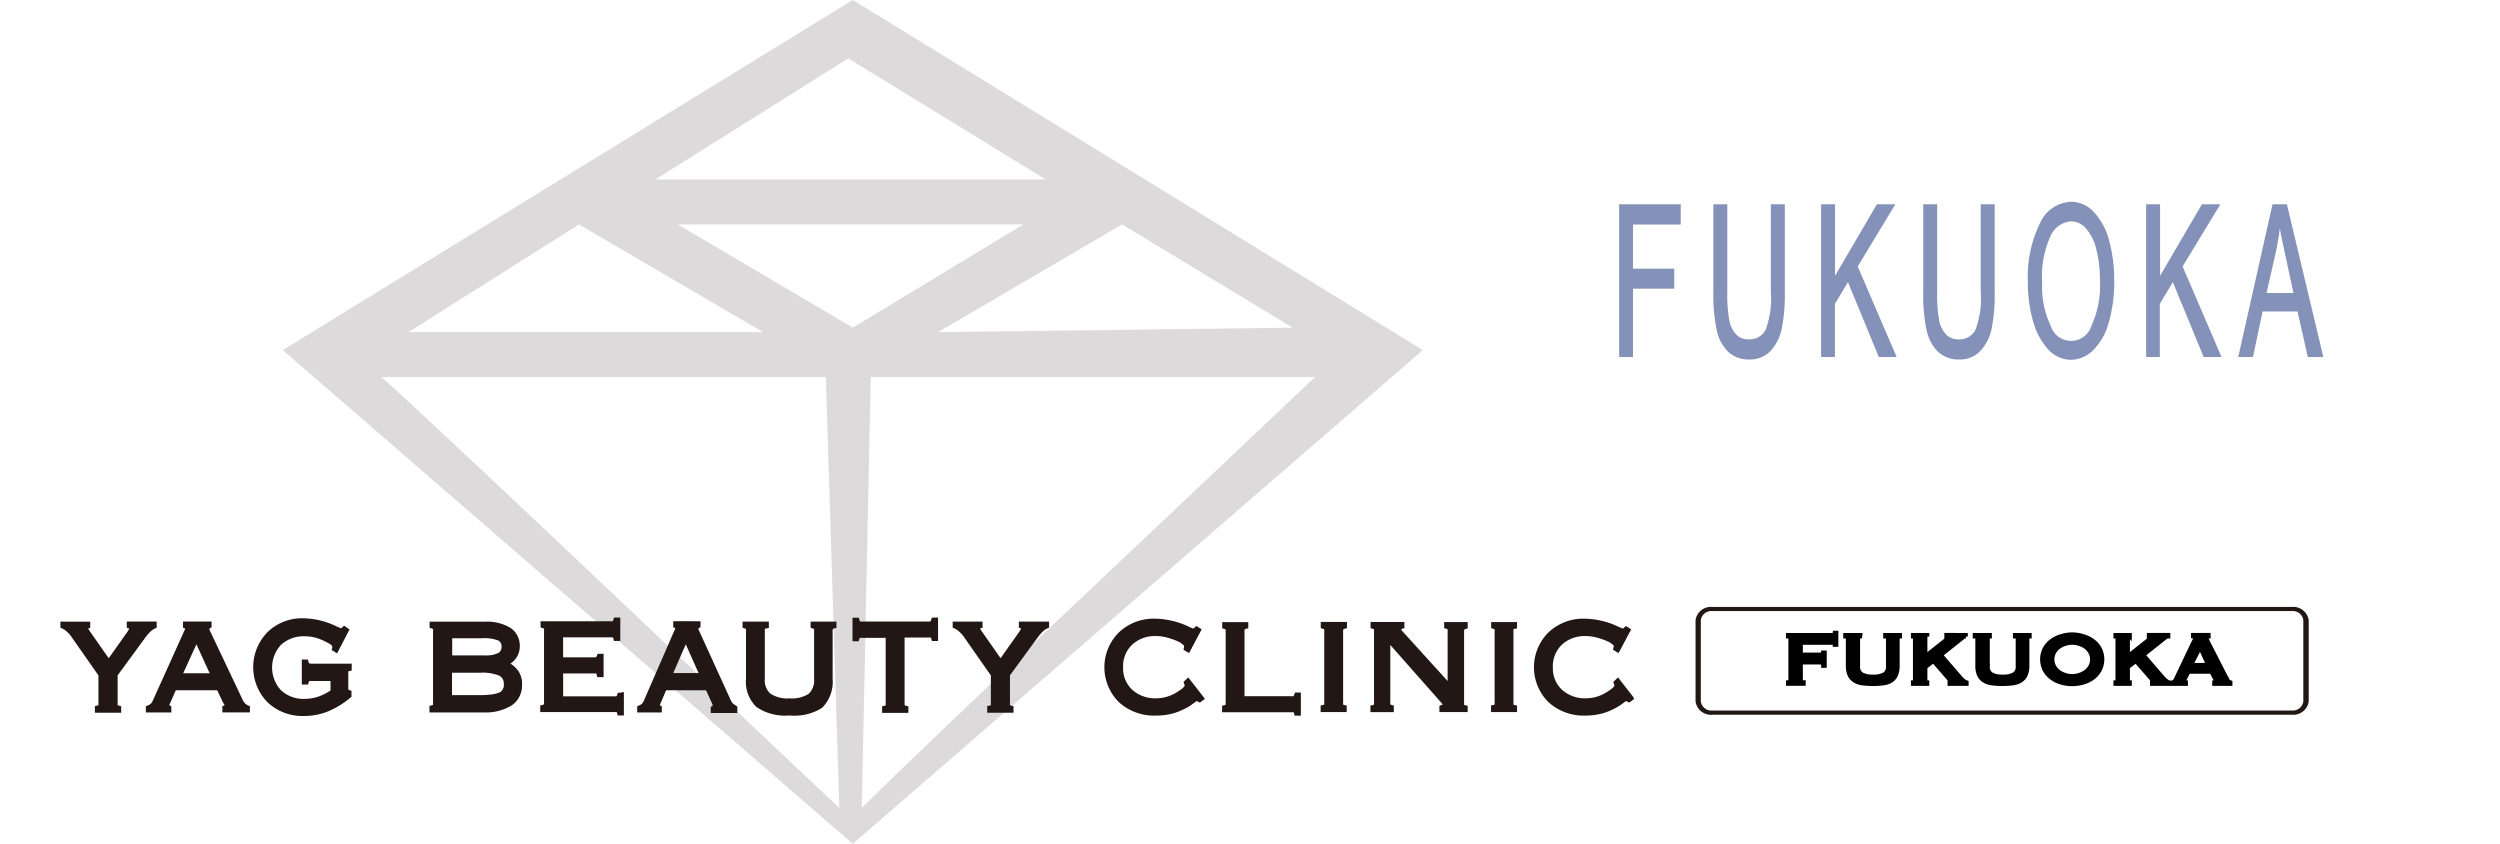 <svg id="レイヤー_1" data-name="レイヤー 1" xmlns="http://www.w3.org/2000/svg" viewBox="0 0 55.7 18.8"><defs><style>.cls-1{fill:#231815;opacity:0.16;isolation:isolate;}.cls-2{fill:#221714;}.cls-3{stroke:#000;stroke-width:0.085px;}.cls-3,.cls-4{stroke-miterlimit:10;}.cls-4{fill:#8492b9;stroke:#8492b9;stroke-width:0.051px;}</style></defs><title>map11</title><path class="cls-1" d="M19,0,6.3,7.8,19,18.8l12.7-11ZM17,7.4H9.1L12.9,5ZM15.1,5h7.7L19,7.3Zm3.3,3.4.3,9.6c-1.4-1.3-8.1-7.7-10.2-9.6Zm1,0h9.9c-2,1.9-8.7,8.2-10.1,9.6Zm1.5-1L25,5l3.8,2.3Zm-2-6.1L23.3,4H14.6Z"/><path class="cls-2" d="M2.825,13.848v.139L2.868,14l.006,0,0,.018-.028.048-.424.6-.424-.607-.015-.021a.21.21,0,0,1-.011-.026L1.962,14h0l.048-.007v-.143H1.346v.134L1.38,14a.362.362,0,0,1,.106.07A.679.679,0,0,1,1.6,14.2s.512.734.593.847v.626a.128.128,0,0,1,0,.038.12.12,0,0,1-.035.011l-.044.009v.148H2.7v-.143l-.04-.012a.092.092,0,0,1-.039-.016.111.111,0,0,1,0-.035v-.626l.62-.847a1.009,1.009,0,0,1,.119-.135.384.384,0,0,1,.1-.066l.031-.018v-.133H2.825Z"/><path class="cls-2" d="M5.536,15.721a.271.271,0,0,1-.079-.052.294.294,0,0,1-.061-.1L4.69,14.08s-.018-.038-.024-.052a.172.172,0,0,1,0-.021.07.07,0,0,1,.017-.013l.031-.016v-.131H4.077v.136L4.114,14l.008,0,0,0,0,.02-.026.057L3.409,15.6a.231.231,0,0,1-.051.08.192.192,0,0,1-.072.04l-.036.015v.139h.567v-.137l-.032-.016-.012-.007a.225.225,0,0,1,.024-.063l0,0,0,0v0l.12-.272h.922l.13.274A.551.551,0,0,1,5,15.7l0,.012a.03.03,0,0,1-.013.007l-.033.016v.137h.614v-.137Zm-1.16-1.366L4.671,15H4.082Z"/><path class="cls-2" d="M6.923,14.781a.159.159,0,0,1-.036,0,.407.407,0,0,1-.016-.043l-.011-.043H6.724v.556h.139l.012-.04a.083.083,0,0,1,.017-.038.1.1,0,0,1,.034,0h.438v.211a1.192,1.192,0,0,1-.277.138.971.971,0,0,1-.3.049.732.732,0,0,1-.527-.193.744.744,0,0,1,0-1.01.74.74,0,0,1,.535-.191.935.935,0,0,1,.252.035,1.31,1.31,0,0,1,.129.048,1.135,1.135,0,0,1,.126.062.285.285,0,0,1,.09.061.037.037,0,0,1,.01.021l0,.013,0,.018-.013.046.037.023.035.022.049.031.028-.053.224-.431.026-.049-.045-.03L7.7,13.963l-.035-.023-.031.029L7.6,14l-.081-.034a1.779,1.779,0,0,0-.759-.191,1.1,1.1,0,0,0-.8.309,1.117,1.117,0,0,0,0,1.562,1.129,1.129,0,0,0,.814.306,1.414,1.414,0,0,0,.529-.1,1.913,1.913,0,0,0,.507-.311l.021-.018v-.128L7.8,15.38l-.04-.015V15a.107.107,0,0,1,0-.039.136.136,0,0,1,.031-.012l.045-.01v-.153H6.923Z"/><path class="cls-2" d="M11.549,14.951a.64.64,0,0,0-.176-.166.5.5,0,0,0,.134-.134.458.458,0,0,0,.074-.26.476.476,0,0,0-.205-.4,1.006,1.006,0,0,0-.563-.14H9.571v.138L9.61,14a.1.1,0,0,1,.038.017h0a.1.1,0,0,1,0,.037v1.613a.1.1,0,0,1,0,.037.2.2,0,0,1-.035.012l-.045.01v.147h1.2a1.115,1.115,0,0,0,.635-.158.534.534,0,0,0,.228-.46A.49.49,0,0,0,11.549,14.951Zm-.417.475a.7.7,0,0,1-.181.046,2.012,2.012,0,0,1-.271.016h-.609v-.5H10.7a1,1,0,0,1,.424.066.19.19,0,0,1,.1.184A.182.182,0,0,1,11.132,15.426ZM11.1,14.55a.637.637,0,0,1-.294.053h-.731V14.22h.675a.85.85,0,0,1,.351.05.146.146,0,0,1,.073.142A.148.148,0,0,1,11.1,14.55Z"/><path class="cls-2" d="M13.845,15.434h-.078l-.013.038a.183.183,0,0,1-.02.043s-.01,0-.036,0H12.547v-.51h.7a.115.115,0,0,1,.036,0,.108.108,0,0,1,.013.037l.01.044h.142v-.519h-.134l-.013.038a.08.08,0,0,1-.018.035.087.087,0,0,1-.037.005h-.7V14.2H13.62c.029,0,.037,0,.038.005a.076.076,0,0,1,.01.029l.009.046h.143v-.522h-.139l-.012.039a.232.232,0,0,1-.019.045.093.093,0,0,1-.035,0H12.044v.137l.039.012a.1.1,0,0,1,.038.017h0a.1.1,0,0,1,0,.037v1.613a.07.07,0,0,1-.005.035.079.079,0,0,1-.035.015l-.045.01v.147H13.7a.125.125,0,0,1,.038,0,.111.111,0,0,1,.013.033l.011.043H13.9v-.519h-.055v0h0Z"/><path class="cls-2" d="M16.4,15.721a.228.228,0,0,1-.075-.052.333.333,0,0,1-.058-.1l-.682-1.495s-.018-.038-.023-.052l0-.021.016-.013.03-.016v-.131H15v.136l.036.013.007,0,0,0,0,.02-.026.057L14.35,15.6a.238.238,0,0,1-.049.08.182.182,0,0,1-.07.04l-.034.015v.139h.548v-.137l-.031-.016-.012-.007a.237.237,0,0,1,.023-.063l0,0,0,0v0l.116-.272h.89l.125.274.023.06,0,.012-.012.007-.032.016v.137h.593v-.137Zm-1.121-1.366.285.641H15Z"/><path class="cls-2" d="M18.06,13.848v.138L18.1,14a.1.1,0,0,1,.038.017h0a.1.1,0,0,1,0,.037v1.069a.409.409,0,0,1-.122.336.692.692,0,0,1-.427.1.672.672,0,0,1-.426-.106.4.4,0,0,1-.123-.334V14.054a.1.1,0,0,1,0-.039A.09.09,0,0,1,17.086,14l.044-.011v-.14h-.586v.138l.039.012a.1.1,0,0,1,.038.017h0a.1.1,0,0,1,0,.037v1.069a.782.782,0,0,0,.231.629,1.132,1.132,0,0,0,.736.189,1.149,1.149,0,0,0,.729-.17.821.821,0,0,0,.234-.647V14.055a.084.084,0,0,1,.006-.039s.006-.009.035-.016l.044-.011V13.85h-.584v0Z"/><path class="cls-2" d="M20.762,13.759l-.012.039a.139.139,0,0,1-.02.045.073.073,0,0,1-.035.005H19.2a.11.11,0,0,1-.036,0s-.006-.009-.018-.045l-.012-.04h-.14v.524h.137l.012-.039a.093.093,0,0,1,.016-.036.118.118,0,0,1,.037,0h.537v1.465a.118.118,0,0,1,0,.037.178.178,0,0,1-.035.012l-.045.01v.147h.586v-.146l-.044-.01a.148.148,0,0,1-.036-.012.107.107,0,0,1-.005-.037V14.205H20.7a.115.115,0,0,1,.038,0,.1.1,0,0,1,.013.033l.011.043H20.9V13.76h-.138Z"/><path class="cls-2" d="M22.7,13.848v.139l.043.011.006,0-.005.018-.027.049-.424.6-.424-.606-.015-.021a.21.21,0,0,1-.011-.026l0-.016h0l.048-.007V13.85h-.665v.134l.034.015a.362.362,0,0,1,.106.07.679.679,0,0,1,.117.131s.512.734.593.847v.626a.115.115,0,0,1,0,.038.12.12,0,0,1-.035.011l-.046.009v.148h.586v-.143l-.04-.012a.1.1,0,0,1-.039-.016.111.111,0,0,1,0-.035v-.627l.62-.847a1.009,1.009,0,0,1,.119-.135.384.384,0,0,1,.1-.066l.033-.016v-.133H22.7Z"/><path class="cls-2" d="M26.812,15.526l-.3-.385-.037-.049-.045.043-.033.032-.028.026.012.036.012.037,0,.013c0,.007-.023.055-.194.156a.85.85,0,0,1-.436.123.76.76,0,0,1-.54-.193.649.649,0,0,1-.2-.5.657.657,0,0,1,.2-.5.74.74,0,0,1,.533-.193.9.9,0,0,1,.255.036,1.407,1.407,0,0,1,.27.1.541.541,0,0,1,.091.068c.007.009.007.013.007.016l0,.017,0,.022-.012.045.038.023.037.022.05.029.028-.052.227-.427.027-.05-.048-.029-.037-.023-.035-.022-.031.028-.034.031-.082-.033a1.817,1.817,0,0,0-.769-.189,1.126,1.126,0,0,0-.81.307,1.095,1.095,0,0,0,0,1.552,1.158,1.158,0,0,0,.826.3,1.483,1.483,0,0,0,.205-.013,1.539,1.539,0,0,0,.191-.039,1.558,1.558,0,0,0,.368-.168l.1-.072a.437.437,0,0,1,.045-.032h0l.04.02.03.015.027-.02.035-.026.05-.035Z"/><path class="cls-2" d="M36.387,15.526l-.3-.385-.037-.049-.045.043-.033.032-.028.026.012.036.012.037,0,.013c0,.007-.023.055-.194.156a.85.85,0,0,1-.436.123.76.76,0,0,1-.54-.193.651.651,0,0,1-.2-.5.657.657,0,0,1,.2-.5.74.74,0,0,1,.533-.193.9.9,0,0,1,.255.036,1.407,1.407,0,0,1,.27.1.541.541,0,0,1,.091.068c.007.009.007.013.007.016l0,.017-.005.022-.012.045.038.023.037.022.05.029.028-.052.227-.427.027-.05-.047-.029-.037-.023-.035-.022-.031.028-.034.031-.082-.033a1.817,1.817,0,0,0-.769-.189,1.126,1.126,0,0,0-.81.307,1.095,1.095,0,0,0,0,1.552,1.158,1.158,0,0,0,.826.3,1.483,1.483,0,0,0,.2-.013,1.539,1.539,0,0,0,.191-.039,1.558,1.558,0,0,0,.368-.168l.1-.072a.437.437,0,0,1,.045-.032h0l.04.02.03.015.027-.02.035-.026.05-.035Z"/><path class="cls-2" d="M28.852,15.431l-.013.038a.214.214,0,0,1-.02.043.087.087,0,0,1-.036,0H27.728V14.061a.072.072,0,0,1,.006-.038s.006-.009.035-.016L27.812,14v-.139h-.581v.137l.039.012a.092.092,0,0,1,.038.017h0a.1.1,0,0,1,0,.037v1.6a.07.07,0,0,1,0,.035.079.079,0,0,1-.035.015l-.045.01v.145h1.555a.134.134,0,0,1,.038,0,.111.111,0,0,1,.013.033l.011.043h.138v-.515h-.132Z"/><path class="cls-2" d="M29.427,13.857v.137l.039.012a.092.092,0,0,1,.038.017h0a.1.1,0,0,1,0,.037v1.6a.118.118,0,0,1,0,.037.2.2,0,0,1-.035.012l-.045.01v.146h.581v-.145l-.044-.01a.148.148,0,0,1-.036-.012.115.115,0,0,1,0-.036v-1.6a.1.1,0,0,1,.005-.039.09.09,0,0,1,.036-.016l.044-.01v-.141h-.581Z"/><path class="cls-2" d="M32.176,13.857v.137l.039.012a.1.1,0,0,1,.038.017h0a.1.1,0,0,1,0,.037v1.113l-1.03-1.134,0-.005,0-.015v0a.077.077,0,0,1,.027-.012l.04-.012v-.137h-.754v.137l.039.012a.092.092,0,0,1,.038.017h0a.1.1,0,0,1,0,.037v1.6a.118.118,0,0,1,0,.037.2.2,0,0,1-.035.012l-.045.01v.146h.521v-.145l-.039-.012a.109.109,0,0,1-.039-.016.111.111,0,0,1,0-.035V14.37l1.155,1.308.007.013,0,.009a.084.084,0,0,1-.028.011l-.04.012v.142H32.7v-.14l-.044-.01a.148.148,0,0,1-.036-.012.115.115,0,0,1,0-.036v-1.6a.1.1,0,0,1,.005-.039s.007-.007.036-.016L32.7,14v-.14h-.523v0Z"/><path class="cls-2" d="M33.223,13.857v.137l.039.012a.092.092,0,0,1,.038.017h0a.1.1,0,0,1,0,.037v1.6a.118.118,0,0,1,0,.037.2.2,0,0,1-.035.012l-.045.01v.146H33.8v-.145l-.044-.01a.148.148,0,0,1-.036-.012.115.115,0,0,1,0-.036v-1.6a.1.1,0,0,1,0-.039s.007-.007.036-.016L33.8,14v-.141h-.581Z"/><path class="cls-2" d="M51.057,13.523h-12.9a.346.346,0,0,0-.38.293v1.815a.346.346,0,0,0,.38.293h12.9a.347.347,0,0,0,.381-.293V13.816A.348.348,0,0,0,51.057,13.523Zm.261,2.107a.237.237,0,0,1-.262.2h-12.9a.238.238,0,0,1-.262-.2V13.815a.238.238,0,0,1,.262-.2h12.9a.237.237,0,0,1,.262.2V15.63Z"/><path class="cls-3" d="M40.878,14.369a.038.038,0,0,0-.018-.034.112.112,0,0,0-.061-.012h-.674v.259h.407a.18.18,0,0,0,.065-.009.035.035,0,0,0,.023-.037h.037v.3H40.62a.067.067,0,0,0-.023-.061.127.127,0,0,0-.065-.013h-.407v.4a.029.029,0,0,0,.018.028.1.1,0,0,0,.045.009v.038h-.354V15.2c.036,0,.054-.012.054-.037V14.22c0-.026-.018-.037-.054-.037v-.038H40.8a.094.094,0,0,0,.061-.014.043.043,0,0,0,.018-.036h.037v.274Z"/><path class="cls-3" d="M41.446,14.183c-.03,0-.046.011-.046.037v.624a.19.19,0,0,0,.084.179.489.489,0,0,0,.247.049.484.484,0,0,0,.247-.049.188.188,0,0,0,.084-.179V14.22c0-.026-.021-.037-.062-.037v-.038h.333v.038c-.034,0-.051.011-.051.037v.613a.5.5,0,0,1-.035.2.294.294,0,0,1-.1.128.439.439,0,0,1-.176.065,1.853,1.853,0,0,1-.486,0,.423.423,0,0,1-.175-.065.305.305,0,0,1-.107-.128.517.517,0,0,1-.035-.2V14.22c0-.026-.019-.037-.058-.037v-.038h.341Z"/><path class="cls-3" d="M42.9,15.164a.033.033,0,0,0,.013.028.05.05,0,0,0,.029.009v.038h-.324V15.2c.03,0,.045-.012.045-.037V14.22c0-.026-.015-.037-.045-.037v-.038h.324v.038a.057.057,0,0,0-.029.008.035.035,0,0,0-.013.029v.395l.431-.34.046-.04a.04.04,0,0,0,.016-.026.023.023,0,0,0-.008-.021.056.056,0,0,0-.023-.005v-.038H43.8v.038a.111.111,0,0,0-.075.03l-.479.381.437.506a.614.614,0,0,0,.063.061.209.209,0,0,0,.072.04v.038h-.384V15.2c.017,0,.026-.005.026-.014a.124.124,0,0,0-.028-.045l-.357-.411-.175.135Z"/><path class="cls-3" d="M44.336,14.183c-.03,0-.046.011-.046.037v.624a.188.188,0,0,0,.084.179.489.489,0,0,0,.247.049.48.48,0,0,0,.246-.049.187.187,0,0,0,.085-.179V14.22c0-.026-.021-.037-.062-.037v-.038h.333v.038c-.035,0-.051.011-.051.037v.613a.517.517,0,0,1-.035.2.3.3,0,0,1-.106.128.433.433,0,0,1-.176.065,1.846,1.846,0,0,1-.485,0,.428.428,0,0,1-.176-.065.3.3,0,0,1-.106-.128.5.5,0,0,1-.035-.2V14.22c0-.026-.02-.037-.058-.037v-.038h.341Z"/><path class="cls-3" d="M46.169,14.132a.827.827,0,0,1,.232.035.7.7,0,0,1,.217.1.542.542,0,0,1,.16.173.522.522,0,0,1,0,.5.545.545,0,0,1-.16.174.672.672,0,0,1-.217.1.887.887,0,0,1-.465,0,.648.648,0,0,1-.216-.1.534.534,0,0,1-.16-.174.522.522,0,0,1,0-.5.531.531,0,0,1,.16-.173.674.674,0,0,1,.216-.1A.834.834,0,0,1,46.169,14.132Zm0,.191a.508.508,0,0,0-.158.026.467.467,0,0,0-.143.071.37.37,0,0,0-.1.116.331.331,0,0,0,0,.312.356.356,0,0,0,.1.115.469.469,0,0,0,.143.072.493.493,0,0,0,.316,0,.481.481,0,0,0,.143-.072.353.353,0,0,0,.1-.115.324.324,0,0,0,0-.312.367.367,0,0,0-.1-.116.478.478,0,0,0-.143-.071A.513.513,0,0,0,46.169,14.323Z"/><path class="cls-3" d="M47.412,15.164a.033.033,0,0,0,.013.028.048.048,0,0,0,.029.009v.038H47.13V15.2c.03,0,.045-.012.045-.037V14.22c0-.026-.015-.037-.045-.037v-.038h.324v.038a.055.055,0,0,0-.029.008.035.035,0,0,0-.013.029v.395l.431-.34.046-.04a.044.044,0,0,0,.016-.026.023.023,0,0,0-.009-.021.048.048,0,0,0-.022-.005v-.038h.438v.038a.115.115,0,0,0-.076.03l-.478.381.436.506a.629.629,0,0,0,.064.061.209.209,0,0,0,.072.04v.038h-.385V15.2c.018,0,.027-.005.027-.014s-.01-.022-.029-.045l-.356-.411-.175.135Z"/><path class="cls-3" d="M48.409,15.2a.059.059,0,0,0,.042-.026.334.334,0,0,0,.03-.053l.385-.809.027-.049a.11.11,0,0,0,.011-.04.034.034,0,0,0-.014-.03.121.121,0,0,0-.032-.011v-.038h.352v.038a.1.1,0,0,0-.029.01.031.031,0,0,0-.015.031.084.084,0,0,0,.008.033c.005.012.012.025.021.044l.433.846a.075.075,0,0,0,.028.034c.012.007.026.013.04.02v.038h-.365V15.2a.057.057,0,0,0,.021-.006.021.021,0,0,0,.012-.018.152.152,0,0,0-.016-.055l-.079-.153h-.508l-.075.147a.178.178,0,0,0-.021.063c0,.015.013.022.039.022v.038h-.3Zm.784-.387-.174-.386-.2.386Z"/><path class="cls-4" d="M36.1,7.929V4.577h1.321v.4H36.358V6.011h.919v.395h-.919V7.929Z"/><path class="cls-4" d="M39.48,4.577h.26V6.514a3.777,3.777,0,0,1-.067.8,1.012,1.012,0,0,1-.241.484.6.6,0,0,1-.457.186.638.638,0,0,1-.451-.162.917.917,0,0,1-.25-.47,3.763,3.763,0,0,1-.075-.84V4.577h.26V6.511a3.206,3.206,0,0,0,.047.644.632.632,0,0,0,.163.319.388.388,0,0,0,.282.112.427.427,0,0,0,.408-.222,2.006,2.006,0,0,0,.121-.853Z"/><path class="cls-4" d="M40.6,7.929V4.577h.259V6.239l.973-1.662h.351l-.822,1.358.858,1.994h-.342l-.7-1.7-.321.536V7.929Z"/><path class="cls-4" d="M44.156,4.577h.26V6.514a3.777,3.777,0,0,1-.067.8,1,1,0,0,1-.242.484.6.6,0,0,1-.457.186.636.636,0,0,1-.45-.162.917.917,0,0,1-.25-.47,3.7,3.7,0,0,1-.075-.84V4.577h.26V6.511a3.132,3.132,0,0,0,.047.644.632.632,0,0,0,.163.319.388.388,0,0,0,.282.112.428.428,0,0,0,.408-.222,2.006,2.006,0,0,0,.121-.853Z"/><path class="cls-4" d="M45.206,6.3a2.7,2.7,0,0,1,.263-1.306.77.77,0,0,1,.676-.473.673.673,0,0,1,.489.222,1.43,1.43,0,0,1,.331.619,3.254,3.254,0,0,1,.114.9,3.191,3.191,0,0,1-.12.913,1.33,1.33,0,0,1-.341.609.682.682,0,0,1-.475.207.671.671,0,0,1-.495-.228,1.5,1.5,0,0,1-.33-.625A3.077,3.077,0,0,1,45.206,6.3Zm.268.007a2,2,0,0,0,.19.955.5.5,0,0,0,.959,0,2.142,2.142,0,0,0,.189-1,2.8,2.8,0,0,0-.081-.714,1.087,1.087,0,0,0-.236-.474.467.467,0,0,0-.349-.168.564.564,0,0,0-.474.324A2.175,2.175,0,0,0,45.474,6.3Z"/><path class="cls-4" d="M47.841,7.929V4.577h.26V6.239l.972-1.662h.351L48.6,5.935l.857,1.994h-.342l-.7-1.7-.32.536V7.929Z"/><path class="cls-4" d="M49.9,7.929l.752-3.352h.28l.8,3.352h-.294l-.229-1.015H50.39l-.215,1.015Zm.566-1.376h.664l-.2-.929q-.095-.423-.139-.695-.037.322-.1.64Z"/></svg>